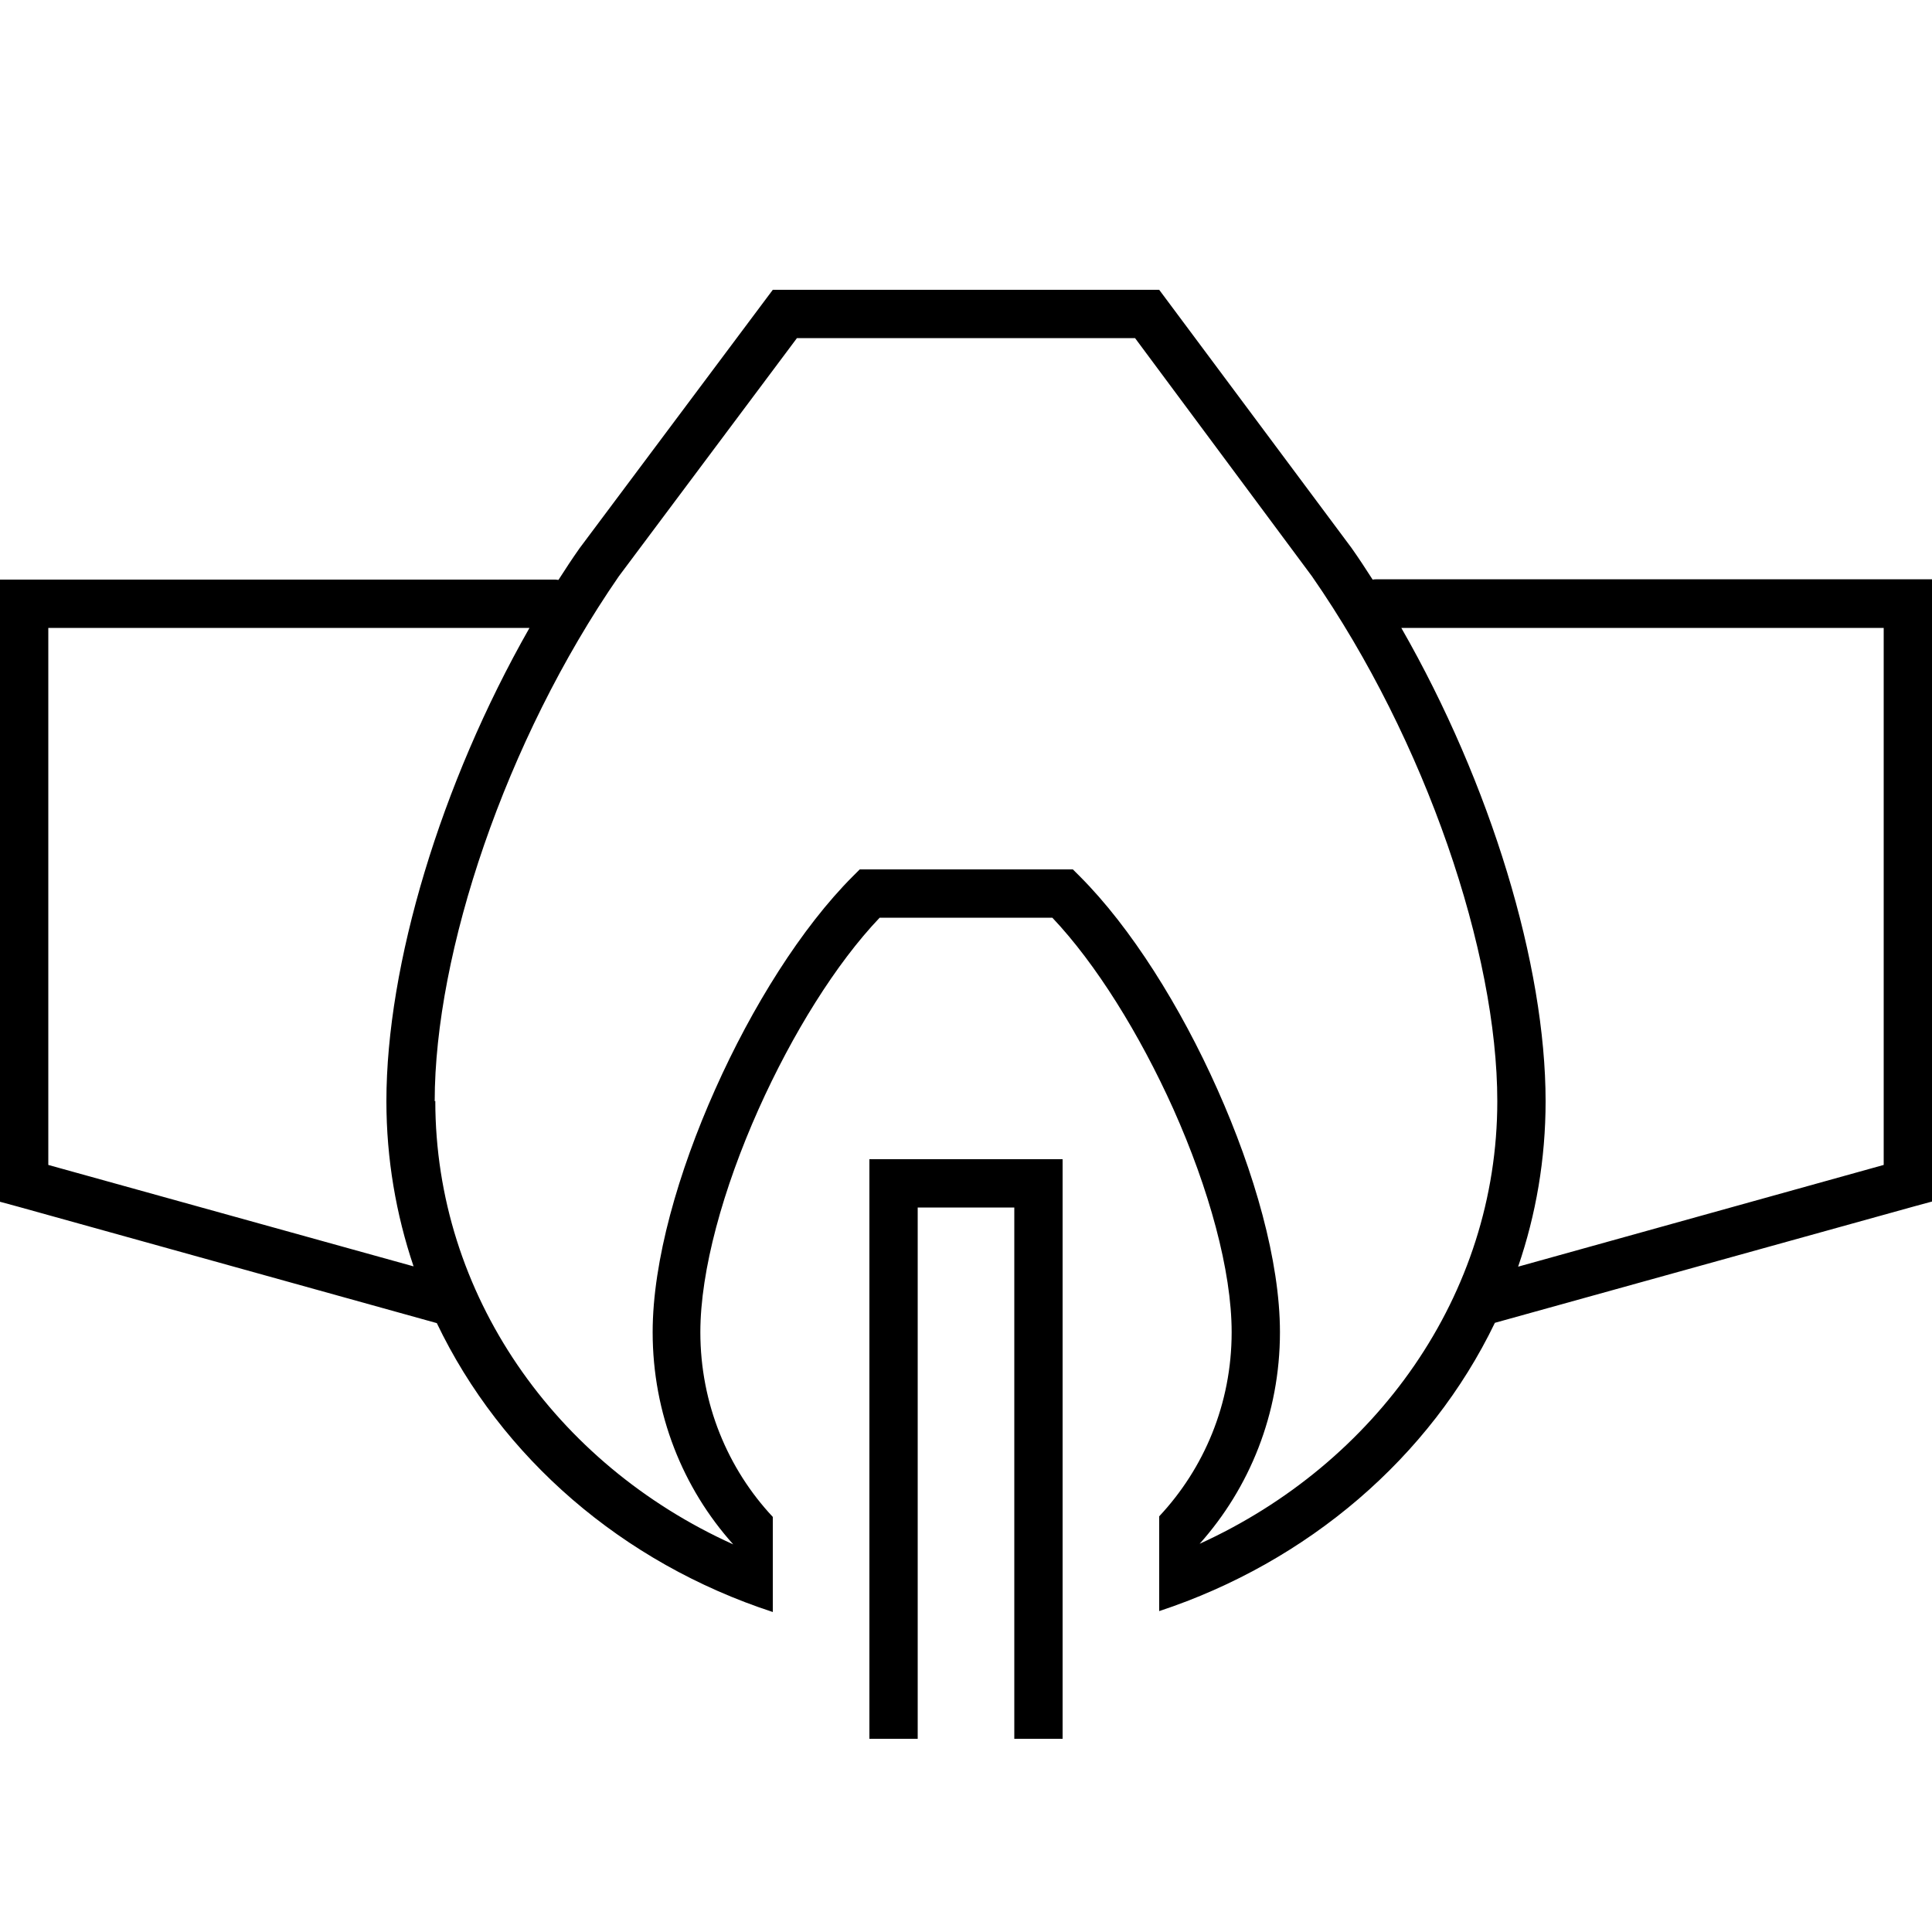 <svg xmlns="http://www.w3.org/2000/svg" viewBox="0 0 640 640"><!--! Font Awesome Pro 7.1.0 by @fontawesome - https://fontawesome.com License - https://fontawesome.com/license (Commercial License) Copyright 2025 Fonticons, Inc. --><path fill="currentColor" d="M144 364.8C144 315.7 167.3 245.5 205 190.9L264 112L376 112L434.6 190.9C472.5 245.5 496 315.7 496 364.8C496 429 455.8 484.8 397.4 511.4C413.9 492.9 424 468.4 424 441.3C424 417.7 415.5 388.2 403.3 360.9C391.1 333.5 374.6 307.2 357.7 290.3L355.4 288L284.8 288L282.5 290.3C265.6 307.2 249.1 333.5 236.9 360.9C224.7 388.2 216.2 417.7 216.2 441.3C216.2 468.3 226.2 493 242.9 511.6C183.9 485 144.2 428.7 144.2 364.7zM256 502.5C241.1 486.6 232 465 232 441.3C232 420.9 239.5 393.8 251.3 367.4C262.5 342.4 277 319.1 291.4 304L348.6 304C363 319.2 377.5 342.5 388.7 367.4C400.5 393.8 408 420.9 408 441.3C408 465.1 398.8 486.5 384 502.3L384 533.7C433.3 517.4 473.7 482.8 495.2 438.2L634.2 399.6L640.1 398L640.1 191.9L456.1 191.9C455.6 191.9 455.2 191.9 454.7 192C452.4 188.4 450.1 184.9 447.7 181.5L384 96L256 96L192 181.6C189.6 185 187.3 188.5 185 192.1C184.7 192.1 184.3 192 184 192L0 192L0 398.1L5.9 399.7L144.7 438.3C166 482.8 206.1 517.7 256 534L256 502.6zM624 385.9L502.9 419.6C508.8 402.4 512 384 512 364.8C512 319.7 493.9 259.8 464.2 208L624 208L624 385.9zM16 208L175.4 208C145.9 259.8 128 319.7 128 364.8C128 383.9 131.2 402.3 137 419.5L16 385.9L16 208zM296 384L288 384L288 576L304 576L304 400L336 400L336 576L352 576L352 384L296 384z"/></svg>